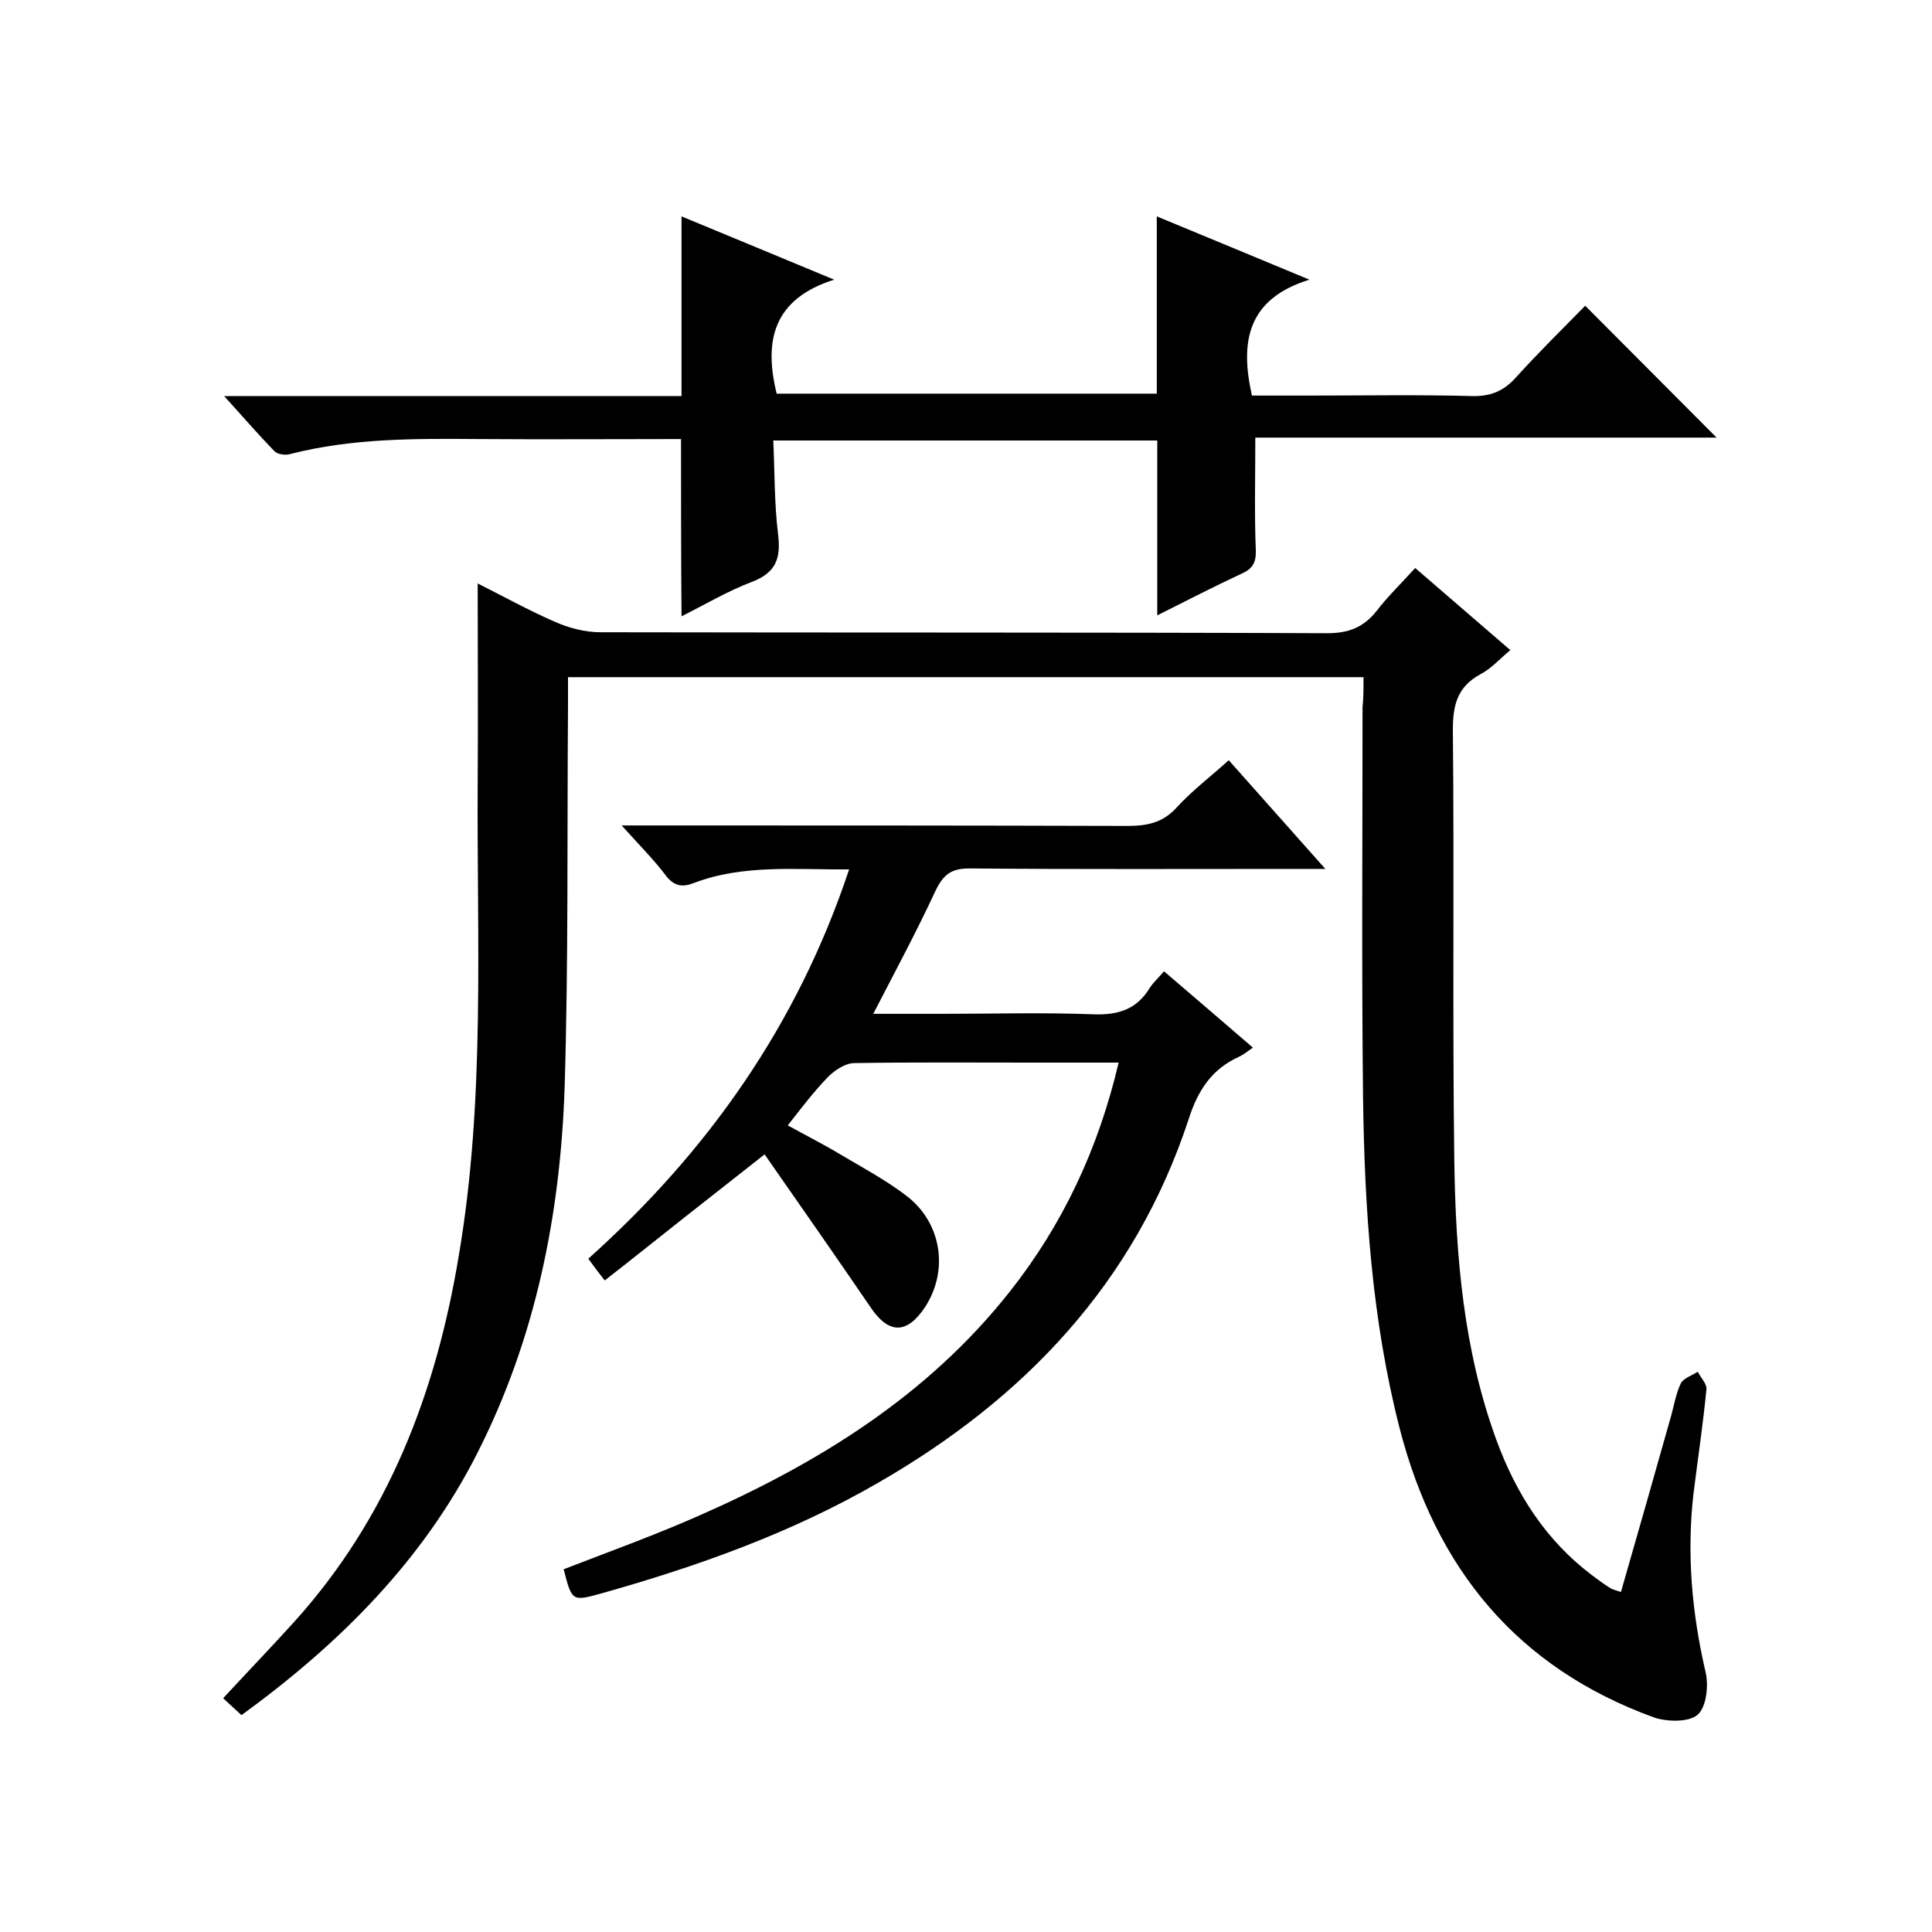 <svg enable-background="new 0 0 400 400" viewBox="0 0 400 400" xmlns="http://www.w3.org/2000/svg"><path d="m282.3 140.2c-55.2 0-109.6 0-164.7 0v6c-.2 26.3.1 52.7-.7 79-.9 26.3-6 51.9-18.1 75.7-11.3 22.3-28.6 39.5-48.8 54.2-1.3-1.2-2.5-2.3-3.8-3.5 5-5.4 9.9-10.5 14.7-15.8 19.5-21.6 29.4-47.5 34.1-75.9 5.5-32.4 3.7-65.1 3.9-97.7.1-13.6 0-27.3 0-41.4 5 2.5 10.4 5.5 15.9 7.9 2.9 1.3 6.3 2.2 9.5 2.2 50.2.1 100.3 0 150.5.2 4.4 0 7.5-1.2 10.2-4.6 2.3-3 5.1-5.7 8-8.9 6.6 5.7 13 11.2 19.7 17-2.2 1.8-3.9 3.8-6.2 5-4.8 2.6-5.7 6.4-5.7 11.5.3 29.8-.1 59.7.3 89.5.3 19.5 1.9 38.9 8.7 57.5 4.1 11.2 10.3 20.9 19.9 28.1 1.2.9 2.4 1.8 3.7 2.6.5.3 1.2.5 2.2.8 3.5-12.2 7-24.4 10.4-36.5.6-2.2 1-4.6 2-6.7.6-1.1 2.3-1.6 3.5-2.4.6 1.2 1.9 2.5 1.8 3.6-.7 7.3-1.8 14.5-2.7 21.8-1.4 12.4-.3 24.6 2.5 36.7.7 2.8.2 7.3-1.6 8.9s-6.3 1.5-9 .6c-28.4-10.3-45.2-30.8-52.7-59.8-5.8-22.6-7.3-45.7-7.6-68.9-.3-26.8-.1-53.7-.1-80.5.2-1.8.2-3.8.2-6.2z"/><path d="m175.8 180c-11 .1-21.8-1.1-32.1 2.8-2.3.9-4.1.8-5.9-1.6-2.5-3.3-5.4-6.2-9.1-10.3h6.2c32.8 0 65.7 0 98.5.1 4 0 7.3-.6 10.2-3.8 3.1-3.4 6.9-6.3 10.8-9.8 6.5 7.3 12.8 14.4 20 22.5-2.8 0-4.5 0-6.2 0-22.5 0-45 .1-67.5-.1-3.8 0-5.4 1.3-7 4.6-3.9 8.4-8.3 16.6-12.9 25.5h14.5c10.3 0 20.7-.3 31 .1 5.2.2 9-1 11.7-5.4.7-1.1 1.7-2 3-3.5 6.1 5.2 12 10.3 18.4 15.8-1.3.9-2 1.5-2.9 1.9-5.7 2.6-8.5 7-10.4 12.9-11.1 33.8-33.9 57.8-64.3 75.3-18 10.4-37.4 17.3-57.3 22.9-6.1 1.7-6.1 1.6-7.8-5 9.3-3.6 18.7-7 27.8-11 24.8-10.9 47.4-24.8 64.5-46.4 11-13.9 18.4-29.6 22.6-47.5-6.3 0-12.3 0-18.2 0-12.2 0-24.3-.1-36.5.1-1.9 0-4.1 1.5-5.5 2.9-2.9 3-5.4 6.3-8.3 10 3.6 2 7.2 3.8 10.7 5.9 4.7 2.8 9.6 5.4 13.9 8.7 7.3 5.6 8.7 15.4 3.9 22.9-3.8 5.8-7.6 5.8-11.4.1-7.1-10.4-14.3-20.7-21.9-31.6-6.3 5-11.6 9.1-16.9 13.3-5.2 4.1-10.4 8.3-16.2 12.8-1.1-1.4-2.1-2.7-3.4-4.5 24.7-22.1 43.3-48.4 54-80.6z"/><path d="m141 90.9c-14 0-27.9.1-41.9 0-13.1-.1-26.1-.2-39 3.1-1 .3-2.6.1-3.3-.6-3.3-3.4-6.4-7-10.4-11.4h94.7c0-12.6 0-24.7 0-37.2 10.1 4.2 20.1 8.3 31.6 13.1-12.6 4-14.6 12.6-11.9 23.6h78.7c0-12.1 0-24.2 0-36.7 10.1 4.2 20.1 8.3 31.6 13.1-12.9 4-14.4 12.9-11.9 24h11.6c11.3 0 22.7-.2 34 .1 3.9.1 6.6-1.1 9.1-3.9 4.7-5.2 9.7-10.1 14.3-14.8 9.3 9.3 18.2 18.3 27.2 27.3-31.7 0-63.9 0-95.5 0 0 8.2-.2 15.8.1 23.3.1 2.6-.7 3.9-3 4.9-5.8 2.7-11.6 5.7-17.4 8.6 0-12.3 0-24 0-36.2-26 0-52.2 0-79.5 0 .3 6.4.2 13 1 19.5.6 5-.5 7.9-5.5 9.8s-9.7 4.7-14.5 7.1c-.1-12.4-.1-24.4-.1-36.7z"/></svg>